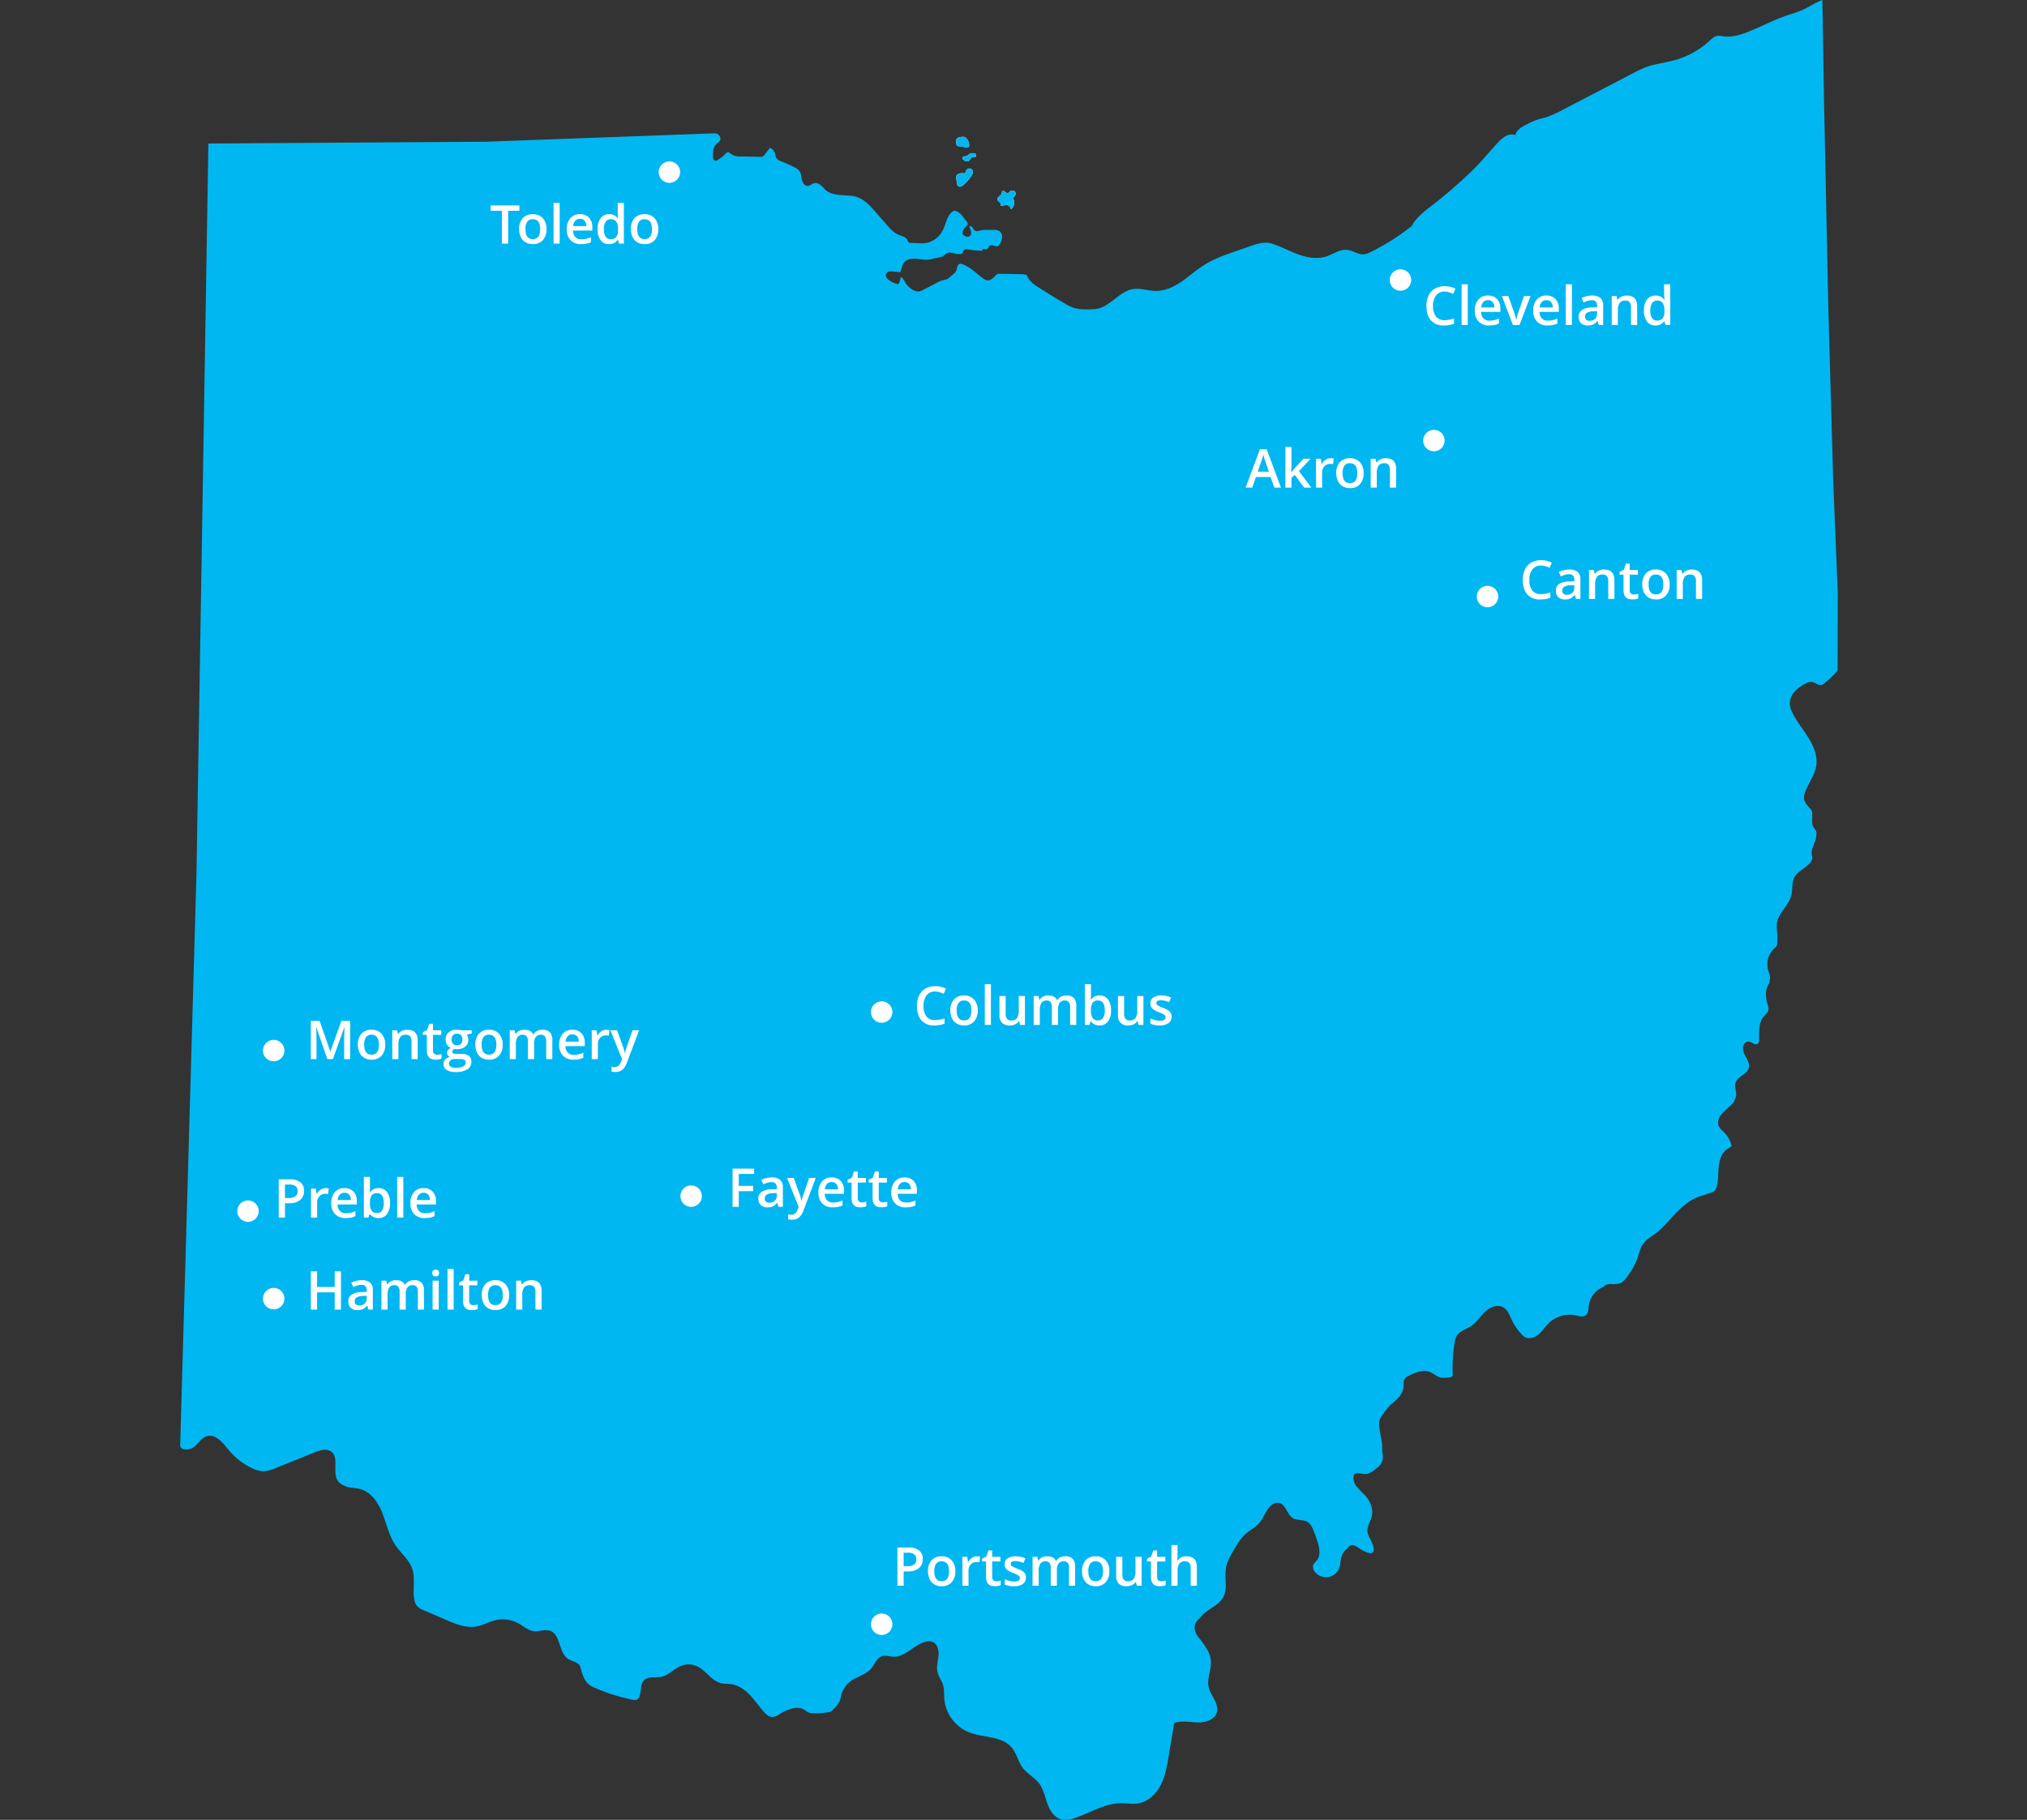 <?xml version="1.0" encoding="UTF-8"?>
<svg xmlns="http://www.w3.org/2000/svg" width="946.843" height="850.193" viewBox="0 0 946.843 850.193">
  <rect x="0" y="0" width="946.843" height="850.193" fill="#333333" stroke="none"/>
  <g id="Group_953" data-name="Group 953" transform="translate(-29.157 -4227.187)">
    <path id="Path_5779" data-name="Path 5779" d="M556.1,825.734c2.059,2.784,4.169,5.771,4.484,9.221.379,4.165-1.942,8.342-1.038,12.426s4.944,7.645,3.86,11.695c-.951,3.557-5.328,4.925-9.009,4.827s-7.522-1.029-10.943.335q-1.293,7.717-2.584,15.436c-.78,4.662-1.589,9.41-3.775,13.6s-6.016,7.8-10.691,8.488c-2.555.373-5.151-.138-7.734-.131-7.408.025-14.049,4.241-21.03,6.721-2.354.837-4.944,1.479-7.319.712-3.2-1.034-5.092-4.309-6.2-7.48s-1.779-6.6-3.823-9.267c-2.089-2.728-5.379-4.334-7.48-7.052-2.251-2.915-2.927-6.84-5.3-9.653-4.66-5.516-13.331-4.484-20.041-7.153a18.643,18.643,0,0,1-11.443-15.739c-.132-2.021.068-4.093-.477-6.044-.638-2.3-2.264-4.245-2.737-6.579-.5-2.447.333-4.944.553-7.429s-.5-5.452-2.811-6.391a5.407,5.407,0,0,0-3.427-.03c-5.344,1.453-9.291,7.162-14.826,6.963-1.834-.066-3.716-.8-5.45-.2-2.315.807-3.209,3.527-4.745,5.437-2.165,2.69-5.688,3.781-8.706,5.459a12.223,12.223,0,0,0-5.757,8.49c-.381,2.324-2.156,4.135-3.84,5.783a3.691,3.691,0,0,1-.847.676,3.5,3.5,0,0,1-1.155.292,36.288,36.288,0,0,1-7.74.424c-1.839-.167-2.163-.866-3.61-1.7-3.385-1.943-8.331.218-11.3,2.108a7.069,7.069,0,0,1-2.987,1.358c-1.888.18-3.493-1.3-4.722-2.748-2.18-2.561-4.084-5.363-6.448-7.757s-5.31-4.4-8.645-4.84c-1.521-.2-3.082-.074-4.575-.424-4.436-1.04-6.94-5.853-11.043-7.834a9.628,9.628,0,0,0-7.689-.252c-3.256,1.318-5.707,4.4-9.149,5.094-2.726.551-6.008-.373-8.009,1.557-2.07,2-1.154,5.567-2.476,8.122a2.245,2.245,0,0,1-.856.975,2.84,2.84,0,0,1-1.883.079,82.258,82.258,0,0,1-18.05-5.681A9.939,9.939,0,0,1,269.6,845.8c-1.989-1.964-2.8-5.078-3.521-7.778-.616-2.3-3.733-2.529-5.739-3.807-4.544-2.9-3.358-11.441-8.469-13.148-2.411-.805-5.042.492-7.567.188-2.576-.309-4.628-2.2-6.885-3.487a15.606,15.606,0,0,0-11.441-1.534c-2.856.731-5.474,2.269-8.371,2.811-4.866.907-9.751-1.1-14.3-3.055l-10.3-4.442a8.351,8.351,0,0,1-3.277-2.074,6.564,6.564,0,0,1-1.245-3.072c-.852-4.785.61-9.9-1.021-14.478-1.487-4.171-5.239-7.06-7.734-10.719-3.033-4.446-4.124-9.888-6.071-14.9s-5.3-10.075-10.5-11.452c-1.915-.508-3.944-.47-5.851-1s-4.059-1.712-4.927-3.493c-2.015-4.141.979-10.4-2.786-13.051-2.171-1.529-5.147-.583-7.609.407q-9.172,3.688-18.34,7.378a15.351,15.351,0,0,1-5.728,1.481,12.4,12.4,0,0,1-5.05-1.37,31.735,31.735,0,0,1-11.07-8.566c-2.741-3.326-6.12-7.732-10.24-6.467-2.447.75-3.821,3.285-5.8,4.9s-6.3,2.046-6.635-.492L86.737,467.5,92.3,126.268l129.578-.841,106.983-3.934a2.481,2.481,0,0,1,1.79.792,2.283,2.283,0,0,1,.832,2c-.2,1.14-1.428,1.735-2.2,2.6-1.2,1.322-1.282,3.281-1.3,5.065a3.719,3.719,0,0,0,.189,1.51,1.279,1.279,0,0,0,1.165.843,1.8,1.8,0,0,0,.8-.316,19.272,19.272,0,0,0,3.724-2.942,2.093,2.093,0,0,1,.85-.619c.771-.22,1.445.5,2.1.964a7.35,7.35,0,0,0,4.184.919q4.475.082,8.946.161a2.095,2.095,0,0,0,2.22-1.011l2.186-2.819a.615.615,0,0,1,.371-.282.584.584,0,0,1,.364.121,4.72,4.72,0,0,1,2.061,2.879,6.277,6.277,0,0,0,.47,1.731,3.887,3.887,0,0,0,2.108,1.409,67.009,67.009,0,0,1,6.594,2.995,6.088,6.088,0,0,1,1.813,1.262,5.907,5.907,0,0,1,1.144,2.942,8.465,8.465,0,0,0,.9,3.046,2.524,2.524,0,0,0,2.682,1.282,13.425,13.425,0,0,0,1.813-1.066,3.356,3.356,0,0,1,3.059.307,9.9,9.9,0,0,1,2.337,2.163c1.781,2.046,4.7,2.688,7.4,2.906s5.49.11,8.047,1.015c3.434,1.214,5.984,4.071,8.374,6.817q2.586,2.966,5.169,5.934c1.642,1.885,3.366,3.83,5.671,4.8,1.557.655,3.542,1.025,4.169,2.593a2.279,2.279,0,0,0,.458.921,1.513,1.513,0,0,0,.964.265l3.593.152a17.925,17.925,0,0,0,3.968-.129,11.212,11.212,0,0,0,7.81-6.637c1.248-2.788,1.75-6.168,4.2-8a1.919,1.919,0,0,1,1.953-.161,8.367,8.367,0,0,1,3.156,2.841q.719.912,1.436,1.828a1.852,1.852,0,0,1,.563,1.4,1.98,1.98,0,0,1-.7.966,4.829,4.829,0,0,0-1.671,2.788,1.635,1.635,0,0,0,.081.811,1.916,1.916,0,0,0,.909.866,2.28,2.28,0,0,0,2.186.218,2.136,2.136,0,0,0,.716-2.32c-.184-.845-.618-1.627-.744-2.483a1.643,1.643,0,0,1,1.574.849,3.788,3.788,0,0,0,1.262,1.392c.784.366,1.682-.046,2.523-.243a10.039,10.039,0,0,1,2.212-.18l3.544-.023a5.169,5.169,0,0,1,2.811.517,3.336,3.336,0,0,1,1.366,3.084,7.364,7.364,0,0,1-1.258,3.275,2.042,2.042,0,0,1-.5.6c-1.129.809-2.877-.94-3.991-.11-.538.4-.635,1.254-1.233,1.555-.672.339-1.557-.241-2.218.125a.379.379,0,0,1-.085.574,1.08,1.08,0,0,1-.654.116,52.9,52.9,0,0,1-6.211-.6,2.032,2.032,0,0,0-1.477.136c-.629.436-.614,1.476-1.275,1.862a1.658,1.658,0,0,1-.792.171,8.19,8.19,0,0,1-1.667-.116c-.9-.155-1.767-.458-2.675-.538a3.038,3.038,0,0,0-2.517.777c-1.419,1.542-3.828,1.559-5.859,2.072a12.9,12.9,0,0,1-3.374.466,23.785,23.785,0,0,1-2.739-.3,13.423,13.423,0,0,0-4.5,0,4.929,4.929,0,0,0-1.955.8c-1.229.9-1.718,2.481-2.135,3.949a4.107,4.107,0,0,0-.339,1.354l-3.624-.322c-1.072-.1-2.37-.087-2.949.82a1.915,1.915,0,0,0-.009,1.854,4.113,4.113,0,0,0,1.3,1.413,10.249,10.249,0,0,0,3.607,1.707,1.047,1.047,0,0,0,.464.04c.333-.07.521-.421.648-.739a11.7,11.7,0,0,0,.714-2.678,7.422,7.422,0,0,1,2.1,2.784,9.546,9.546,0,0,0,3.86,3.548,4.49,4.49,0,0,0,2.462.568,5.837,5.837,0,0,0,1.972-.733q3.111-1.608,6.222-3.218a14.745,14.745,0,0,1,3.188-1.341,8.735,8.735,0,0,0,1.936-.542,5.462,5.462,0,0,0,1.059-.782q.853-.742,1.7-1.485a5.094,5.094,0,0,0,1.381-1.587c.311-.661.328-1.424.585-2.106s.94-1.326,1.642-1.129c4.054,1.137,6.885,4.347,10.306,6.8a4.391,4.391,0,0,0,1.947.919c1.5.184,2.766-1.023,3.8-2.12a2.968,2.968,0,0,1,1.116-.851,2.927,2.927,0,0,1,1.028-.1l10.433.21c.93.019,2.067.171,2.415,1.034,1.125,2.781,3.929,4.313,6.452,5.936q5.441,3.5,11.034,6.755a24.048,24.048,0,0,0,3.245,1.663c3.355,1.324,7.09,1.152,10.691.913,7.079-.468,11.744-9.056,18.825-9.469,3.25-.189,6.444.966,9.7.993,4.359.034,8.494-1.955,12.091-4.415s6.838-5.425,10.53-7.742c4.62-2.9,9.823-4.713,14.976-6.5q3.239-1.122,6.476-2.247c3.251-1.127,6.776-2.264,10.062-1.243,5.942,1.845,11.276,5.438,17.419,6.418a17.448,17.448,0,0,0,7.687-.259c3.41-1.015,6.524-3.54,10.064-3.194,2.862.282,5.459,2.447,8.3,2.027a9.069,9.069,0,0,0,2.635-.96A107.428,107.428,0,0,0,654.163,165c.618-.487.669-1.023,1.11-1.674,2.262-3.336,5.576-5.783,8.761-8.253a225.079,225.079,0,0,0,18.378-15.908c4.1-3.955,7.96-8.727,11.846-12.886a17.177,17.177,0,0,1,3.754-3.309,5.823,5.823,0,0,1,4.817-.674c.527-2.356,2.9-3.743,5.048-4.845a36.339,36.339,0,0,1,4.709-2.146c1.529-.528,3.12-.85,4.662-1.335a46.068,46.068,0,0,0,7.376-3.305l31.4-16.33c3.514-1.828,6.955-3.752,10.8-4.69s7.785-1.513,11.572-2.673a39.244,39.244,0,0,0,15.048-8.63c1.174-1.082,2.423-2.3,4.012-2.432a8.677,8.677,0,0,1,2.089.22c5.177.839,10.325-1.288,15.141-3.368,5.2-2.247,10.433-4.866,15.819-6.628a64.9,64.9,0,0,0,6.779-2.415c3.036-1.385,5.789-3.379,8.933-4.5l.8,48.319L849,203.067l2.309,81.44,2.116,51.932-.108,36.034a39.191,39.191,0,0,1-6.355,6.094,3.481,3.481,0,0,1-.9.565c-1.572.591-3.068-1.093-4.732-1.322a5.232,5.232,0,0,0-3.048.813,16.643,16.643,0,0,0-5.128,3.847,8.361,8.361,0,0,0-2.112,5.925,10.585,10.585,0,0,0,1.1,3.6c1.885,4.01,4.743,7.471,7.143,11.2s4.4,7.959,4.215,12.388c-.195,4.734-3.434,8.95-5.2,13.347a7.638,7.638,0,0,0-.718,2.709c-.026,2.112,1.627,3.8,3.006,5.4a4.033,4.033,0,0,1,.7,1.015,3.9,3.9,0,0,1,.224,1.641c-.049,2.157-.439,4.525.78,6.3a8.714,8.714,0,0,1,.945,1.36,3.72,3.72,0,0,1,.195,1.722,12.614,12.614,0,0,1-.4,2.506c-.352,1.281-.951,2.481-1.368,3.743a6.377,6.377,0,0,0-.237,3.912c.671,2.084-1.657,3.938-3.391,5.272s-3.732,2.489-4.8,4.4c-1.445,2.58-.809,5.808-1.542,8.674-1.207,4.726-6,8.043-6.691,12.871a26.444,26.444,0,0,0,.172,5.228c.076,1.313.027,2.629-.021,3.942a3.57,3.57,0,0,1-.237,1.388,4.389,4.389,0,0,1-1.171,1.307,10.183,10.183,0,0,0-2.788,10.45,10.061,10.061,0,0,1,.831,3.107c-.008.862-.347,1.7-.284,2.559-2.262,2.907-1.8,6.984-.748,10.513a4.606,4.606,0,0,1,.3,2.01c-.184,1.178-1.245,1.974-2.032,2.868-2.557,2.9-2.394,7.207-2.332,11.073a2.361,2.361,0,0,1-.519,1.858,1.979,1.979,0,0,1-2.154,0,6.8,6.8,0,0,0-2.074-.936c-1.6-.206-2.887,1.563-2.856,3.18a10.19,10.19,0,0,0,1.7,4.493c.773,1.422,1.463,3.054,1.049,4.618-.82,3.091-5.309,3.987-6.215,7.054-.553,1.871.462,3.854.32,5.8a8.058,8.058,0,0,1-2.883,5.008,31.645,31.645,0,0,0-4.232,4.116c-1.161,1.6-1.76,3.806-.835,5.546a10.35,10.35,0,0,0,2.125,2.356,13.753,13.753,0,0,1,3.754,6.645,18.413,18.413,0,0,1-2.366,1.55c-2.474,1.892-3.423,5.175-3.72,8.274s-.106,6.276-.953,9.271a3.8,3.8,0,0,1-1.133,2.013,4.423,4.423,0,0,1-1.4.642l-5.224,1.688c-5.291,1.71-9.333,5.792-13.144,9.842a65.8,65.8,0,0,1-6.607,6.768c-2.392,1.9-5.277,3.334-6.974,5.878-1.4,2.095-1.8,4.677-2.68,7.041a36.519,36.519,0,0,1-4.23,7.5c-.983,1.462-2.068,3.008-3.717,3.633a11.962,11.962,0,0,1-4.143.347,4.74,4.74,0,0,0-3.788,1.407,11.1,11.1,0,0,0-6.747,9.138c-.155,1.409-.123,3.033-1.19,3.965-1.281,1.12-3.233.508-4.893.14a13.948,13.948,0,0,0-12.545,3.593c-1.656,1.625-2.887,3.658-4.635,5.183s-4.334,2.474-6.395,1.407a6.877,6.877,0,0,1-1.837-1.532,26.59,26.59,0,0,1-4.531-6.76c-.972-2.084-1.807-4.459-3.79-5.624-2.739-1.608-6.31-.078-8.615,2.106s-4.027,5.018-6.69,6.745c-2.18,1.415-4.993,2.106-6.4,4.288a9.238,9.238,0,0,0-1.14,3.66,76.081,76.081,0,0,0-.841,14.481,1.358,1.358,0,0,1-.212.968,1.282,1.282,0,0,1-.7.32,14.861,14.861,0,0,1-4.165.29c-2.4-.174-4.239-2.552-6.607-3-3.078-.589-6.187.712-8.958,2.176a4.193,4.193,0,0,0-1.953,1.648,5.587,5.587,0,0,0-.288,2.385,9.3,9.3,0,0,1-1.962,5.518,42.839,42.839,0,0,1-4.2,3.963,32.552,32.552,0,0,0-3.66,4.54,9.069,9.069,0,0,0-1.47,2.65,8.549,8.549,0,0,0-.068,3.434q.381,3.063,1.031,6.084c.438,2.029.159,3.688.384,5.751a6.34,6.34,0,0,1-2.741,7.107c-1.477,1.279-3.116,2.614-5.067,2.72-1.754.1-3.622-.82-5.2-.046-.962,1.691-.428,3.887.663,5.5a37.216,37.216,0,0,0,3.989,4.252c2.506,2.679,4.213,6.435,3.389,10.009-.6,2.62-2.508,5.073-1.985,7.709a10.915,10.915,0,0,0,1.2,2.8,22.713,22.713,0,0,1,1.474,3.608c.33,1.057.438,2.485-.542,3a2.362,2.362,0,0,1-1.75-.019,14.349,14.349,0,0,1-3.9-1.836,9.411,9.411,0,0,0-2.942-1.642,2.259,2.259,0,0,0-2.754,1.32,7.51,7.51,0,0,0-3.234,5.15c-.254,1.176-.254,2.4-.574,3.559a6.634,6.634,0,0,1-11.257,2.743c-1.027-1.106-1.642-2.843-.835-4.12a9.247,9.247,0,0,1,1.186-1.271c1.836-1.966,1.648-5.058.979-7.662a53.856,53.856,0,0,0-2.072-6.1c-.693-1.788-1.511-3.705-3.182-4.643-2-1.121-4.65-.493-6.624-1.663-2.843-1.686-3.275-6.476-6.514-7.143a4.742,4.742,0,0,0-4.093,1.557c-2.241,2.213-3.1,5.5-5.171,7.872-1.716,1.963-4.137,3.154-6.109,4.859-2.487,2.148-4.188,5.042-5.845,7.882-1.546,2.65-3.12,5.378-3.612,8.4-.733,4.5.943,9.475-1.229,13.483-2.18,4.027-7.376,5.4-10.263,8.956-.894,1.1-2.227,2.044-2.726,3.374a5.559,5.559,0,0,0-.394,2.356,8.418,8.418,0,0,0,1.6,3.743c.4.631,1.08,1.318,1.525,1.919" transform="translate(34.193 4167.972)" fill="#00b7f1"></path>
    <g id="Group_952" data-name="Group 952">
      <rect id="Rectangle_1276" data-name="Rectangle 1276" width="946.843" height="652.27" transform="translate(29.157 4227.187)" fill="none"></rect>
      <path id="Path_5703" data-name="Path 5703" d="M282.832,106.59a.442.442,0,0,1,.3-.174c.873-.148,1.5,1.152,2.372,1,.489-.087.771-.595,1.163-.9a1.6,1.6,0,0,1,2.021.1,1.528,1.528,0,0,1,.116,2,6.692,6.692,0,0,0-.47.513c-.415.619-.049,1.432.1,2.163a3.611,3.611,0,0,1-1.464,3.616,3.075,3.075,0,0,0-1.4-1.8c-1.1-.458-2.381.453-3.514.1a1.621,1.621,0,0,0-.2-1.436,3.842,3.842,0,0,0-.6-.392,1.432,1.432,0,0,1-.352-1.925,6.805,6.805,0,0,1,1.1-.953,2.368,2.368,0,0,0,.75-1.57A.7.7,0,0,1,282.832,106.59Z" transform="translate(214.43 4209.988)" fill="#fff"></path>
      <path id="Path_5705" data-name="Path 5705" d="M270.938,107.346a2.9,2.9,0,0,0,.293,1.457,1.278,1.278,0,0,0,1.222.436,2.92,2.92,0,0,0,1.225-.57,17.352,17.352,0,0,0,3.9-4.436,3.328,3.328,0,0,0,.781-1.849,1.642,1.642,0,0,0-3.169-.578c-.146.371-.18.83-.5,1.068a1.39,1.39,0,0,1-.943.14,4.693,4.693,0,0,0-1.866.155,2.08,2.08,0,0,0-1.339,1.229C270.22,105.352,270.826,106.348,270.938,107.346Z" transform="translate(205.277 4205.13)" fill="#fff"></path>
      <path id="Path_5707" data-name="Path 5707" d="M278.3,98.535a.517.517,0,0,1-.394.241,7.159,7.159,0,0,0-1.36.112c-.794.311-.947,1.468-1.713,1.843a2.216,2.216,0,0,1-2.021-.432c-.409-.244-.879-.612-.788-1.08a.968.968,0,0,1,.637-.631A2.51,2.51,0,0,1,273.7,98.4a1.138,1.138,0,0,0,.377-.017,1.125,1.125,0,0,0,.464-.388,3.093,3.093,0,0,1,3.082-.9,1.054,1.054,0,0,1,.5.271,1.277,1.277,0,0,1,.214.911A.65.65,0,0,1,278.3,98.535Z" transform="translate(206.677 4201.75)" fill="#fff"></path>
      <path id="Path_5709" data-name="Path 5709" d="M271.717,97.338l3.449.547a1.4,1.4,0,0,0,.911-.061,1.057,1.057,0,0,0,.453-.75,4,4,0,0,0-.843-2.764,3.436,3.436,0,0,0-.731-.892,2.5,2.5,0,0,0-1.735-.458,7.267,7.267,0,0,0-1.78.436,1.373,1.373,0,0,0-.722.426,1.332,1.332,0,0,0-.182.712,14.9,14.9,0,0,0,0,1.618,1.36,1.36,0,0,0,.2.759A1.434,1.434,0,0,0,271.717,97.338Z" transform="translate(205.337 4198.14)" fill="#fff"></path>
      <path id="Path_5719" data-name="Path 5719" d="M384.248,124.833a5,5,0,1,1-5-5,5,5,0,0,1,5,5" transform="translate(304.096 4233.178)" fill="#fff"></path>
      <path id="Path_5743" data-name="Path 5743" d="M207.134,104.027a5,5,0,1,1-5-5,5,5,0,0,1,5,5" transform="translate(139.718 4203.572)" fill="#fff"></path>
      <path id="Path_5744" data-name="Path 5744" d="M394.6,167.6a5,5,0,1,1-5-5,5,5,0,0,1,5,5" transform="translate(309.349 4265.418)" fill="#fff"></path>
      <path id="Path_5775" data-name="Path 5775" d="M282.832,106.59a.442.442,0,0,1,.3-.174c.873-.148,1.5,1.152,2.372,1,.489-.087.771-.595,1.163-.9a1.6,1.6,0,0,1,2.021.1,1.528,1.528,0,0,1,.116,2,6.692,6.692,0,0,0-.47.513c-.415.619-.049,1.432.1,2.163a3.611,3.611,0,0,1-1.464,3.616,3.075,3.075,0,0,0-1.4-1.8c-1.1-.458-2.381.453-3.514.1a1.621,1.621,0,0,0-.2-1.436,3.842,3.842,0,0,0-.6-.392,1.432,1.432,0,0,1-.352-1.925,6.805,6.805,0,0,1,1.1-.953,2.368,2.368,0,0,0,.75-1.57.7.7,0,0,1,.072-.343" transform="translate(214.43 4209.988)" fill="#00b7f1"></path>
      <path id="Path_5776" data-name="Path 5776" d="M270.938,107.346a2.9,2.9,0,0,0,.293,1.457,1.278,1.278,0,0,0,1.222.436,2.92,2.92,0,0,0,1.225-.57,17.352,17.352,0,0,0,3.9-4.436,3.328,3.328,0,0,0,.781-1.849,1.642,1.642,0,0,0-3.169-.578c-.146.371-.18.83-.5,1.068a1.39,1.39,0,0,1-.943.14,4.693,4.693,0,0,0-1.866.155,2.08,2.08,0,0,0-1.339,1.229c-.324.953.282,1.949.394,2.947" transform="translate(205.277 4205.129)" fill="#00b7f1"></path>
      <path id="Path_5777" data-name="Path 5777" d="M278.3,98.535a.517.517,0,0,1-.394.241,7.159,7.159,0,0,0-1.36.112c-.794.311-.947,1.468-1.713,1.843a2.216,2.216,0,0,1-2.021-.432c-.409-.244-.879-.612-.788-1.08a.968.968,0,0,1,.637-.631A2.51,2.51,0,0,1,273.7,98.4a1.138,1.138,0,0,0,.377-.017,1.125,1.125,0,0,0,.464-.388,3.093,3.093,0,0,1,3.082-.9,1.054,1.054,0,0,1,.5.271,1.277,1.277,0,0,1,.214.911.65.65,0,0,1-.043.258" transform="translate(206.68 4201.75)" fill="#00b7f1"></path>
      <path id="Path_5778" data-name="Path 5778" d="M271.717,97.338l3.449.547a1.4,1.4,0,0,0,.911-.061,1.057,1.057,0,0,0,.453-.75,4,4,0,0,0-.843-2.764,3.436,3.436,0,0,0-.731-.892,2.5,2.5,0,0,0-1.735-.458,7.267,7.267,0,0,0-1.78.436,1.373,1.373,0,0,0-.722.426,1.332,1.332,0,0,0-.182.712,14.9,14.9,0,0,0,0,1.618,1.36,1.36,0,0,0,.2.759,1.434,1.434,0,0,0,.974.426" transform="translate(205.34 4198.14)" fill="#00b7f1"></path>
      <path id="Path_7566" data-name="Path 7566" d="M468.583,259.769a5,5,0,1,1-5-5,5,5,0,0,1,5,5" transform="translate(260.417 4246.112)" fill="#fff"></path>
      <path id="Path_7566_-_Outline" data-name="Path 7566 - Outline" d="M463.584,265.268a5.5,5.5,0,1,1,5.5-5.5A5.506,5.506,0,0,1,463.584,265.268Zm0-10a4.5,4.5,0,1,0,4.5,4.5A4.506,4.506,0,0,0,463.584,255.268Z" transform="translate(260.417 4246.112)" fill="rgba(0,0,0,0)"></path>
      <path id="Path_7576" data-name="Path 7576" d="M9.949-15.6a4.809,4.809,0,0,0-3.955,1.782A7.618,7.618,0,0,0,4.553-8.9,7.669,7.669,0,0,0,5.939-3.931a4.894,4.894,0,0,0,4.01,1.685,10.537,10.537,0,0,0,2.2-.226q1.062-.226,2.209-.58v2.5A13.4,13.4,0,0,1,9.595.244,7.609,7.609,0,0,1,3.577-2.13q-2.1-2.374-2.1-6.793A10.977,10.977,0,0,1,2.5-13.794a7.275,7.275,0,0,1,2.948-3.2A8.916,8.916,0,0,1,9.973-18.1a11.239,11.239,0,0,1,5.054,1.147l-1.05,2.429a15.674,15.674,0,0,0-1.91-.751A6.883,6.883,0,0,0,9.949-15.6ZM26.343,0l-.574-1.88h-.1A5.531,5.531,0,0,1,23.706-.2a6.215,6.215,0,0,1-2.539.446A4.3,4.3,0,0,1,18.06-.83a4.02,4.02,0,0,1-1.117-3.04,3.569,3.569,0,0,1,1.55-3.149,8.939,8.939,0,0,1,4.724-1.16l2.332-.073v-.72a2.73,2.73,0,0,0-.6-1.935,2.464,2.464,0,0,0-1.874-.641,6.479,6.479,0,0,0-1.99.305,15.015,15.015,0,0,0-1.831.72l-.928-2.051a9.984,9.984,0,0,1,2.4-.873,11.067,11.067,0,0,1,2.466-.3,5.84,5.84,0,0,1,3.888,1.123,4.4,4.4,0,0,1,1.312,3.528V0ZM22.07-1.953a3.553,3.553,0,0,0,2.509-.873,3.164,3.164,0,0,0,.946-2.448V-6.445l-1.733.073a5.931,5.931,0,0,0-2.948.677,2.058,2.058,0,0,0-.922,1.849,1.8,1.8,0,0,0,.537,1.4A2.308,2.308,0,0,0,22.07-1.953ZM44.275,0H41.394V-8.3a3.633,3.633,0,0,0-.629-2.332,2.43,2.43,0,0,0-2-.769,3.174,3.174,0,0,0-2.661,1.074,5.931,5.931,0,0,0-.842,3.6V0H32.4V-13.5h2.246l.4,1.77h.146a3.994,3.994,0,0,1,1.733-1.489,5.809,5.809,0,0,1,2.49-.525q4.858,0,4.858,4.944ZM53.3-2.075a6.976,6.976,0,0,0,2.1-.33V-.244A5.791,5.791,0,0,1,54.169.1a8.452,8.452,0,0,1-1.556.14q-4.077,0-4.077-4.3v-7.275H46.692V-12.6l1.978-1.05.977-2.856h1.77v3h3.845v2.173H51.416V-4.1a2.027,2.027,0,0,0,.519,1.532A1.891,1.891,0,0,0,53.3-2.075Zm16.772-4.7a7.369,7.369,0,0,1-1.7,5.164A6.08,6.08,0,0,1,63.647.244,6.473,6.473,0,0,1,60.3-.61a5.641,5.641,0,0,1-2.234-2.454,8.357,8.357,0,0,1-.781-3.711A7.319,7.319,0,0,1,58.972-11.9a6.108,6.108,0,0,1,4.749-1.843,5.948,5.948,0,0,1,4.639,1.886A7.285,7.285,0,0,1,70.068-6.775Zm-9.827,0Q60.242-2.1,63.7-2.1q3.418,0,3.418-4.675,0-4.626-3.442-4.626a2.935,2.935,0,0,0-2.618,1.2A6.088,6.088,0,0,0,60.242-6.775ZM85.242,0H82.361V-8.3a3.633,3.633,0,0,0-.629-2.332,2.43,2.43,0,0,0-2-.769,3.174,3.174,0,0,0-2.661,1.074,5.931,5.931,0,0,0-.842,3.6V0H73.364V-13.5H75.61l.4,1.77h.146a3.994,3.994,0,0,1,1.733-1.489,5.809,5.809,0,0,1,2.49-.525q4.858,0,4.858,4.944Z" transform="translate(739 4507)" fill="#fff"></path>
      <path id="Path_7575" data-name="Path 7575" d="M13.428,0,11.646-4.956H4.822L3.076,0H0L6.677-17.92H9.851L16.528,0ZM10.876-7.471,9.2-12.329q-.183-.488-.507-1.538t-.446-1.538a27.358,27.358,0,0,1-.964,3.284L5.676-7.471Zm10.474.342,1.624-2.026L27.051-13.5h3.308L24.927-7.7,30.7,0H27.332L23-5.92,21.423-4.626V0H18.579V-18.994h2.844v9.265l-.146,2.6Zm18.372-6.616a6.906,6.906,0,0,1,1.428.122l-.281,2.673A5.422,5.422,0,0,0,39.6-11.1,3.674,3.674,0,0,0,36.81-9.973a4.059,4.059,0,0,0-1.068,2.917V0H32.874V-13.5H35.12l.378,2.38h.146A5.349,5.349,0,0,1,37.4-13.037,4.164,4.164,0,0,1,39.722-13.745Zm15.405,6.97a7.369,7.369,0,0,1-1.7,5.164A6.08,6.08,0,0,1,48.706.244,6.473,6.473,0,0,1,45.361-.61a5.641,5.641,0,0,1-2.234-2.454,8.357,8.357,0,0,1-.781-3.711A7.319,7.319,0,0,1,44.031-11.9a6.108,6.108,0,0,1,4.749-1.843,5.948,5.948,0,0,1,4.639,1.886A7.285,7.285,0,0,1,55.127-6.775Zm-9.827,0Q45.3-2.1,48.755-2.1q3.418,0,3.418-4.675,0-4.626-3.442-4.626a2.935,2.935,0,0,0-2.618,1.2A6.088,6.088,0,0,0,45.3-6.775ZM70.3,0H67.419V-8.3a3.633,3.633,0,0,0-.629-2.332,2.43,2.43,0,0,0-2-.769,3.174,3.174,0,0,0-2.661,1.074,5.931,5.931,0,0,0-.842,3.6V0H58.423V-13.5h2.246l.4,1.77h.146a3.994,3.994,0,0,1,1.733-1.489,5.809,5.809,0,0,1,2.49-.525q4.858,0,4.858,4.944Z" transform="translate(611 4455)" fill="#fff"></path>
      <path id="Path_7577" data-name="Path 7577" d="M8.521,0H5.6V-15.344H.354v-2.5H13.77v2.5H8.521ZM26.428-6.775a7.369,7.369,0,0,1-1.7,5.164A6.08,6.08,0,0,1,20.007.244,6.473,6.473,0,0,1,16.663-.61a5.641,5.641,0,0,1-2.234-2.454,8.357,8.357,0,0,1-.781-3.711A7.319,7.319,0,0,1,15.332-11.9a6.108,6.108,0,0,1,4.749-1.843,5.948,5.948,0,0,1,4.639,1.886A7.285,7.285,0,0,1,26.428-6.775Zm-9.827,0Q16.6-2.1,20.056-2.1q3.418,0,3.418-4.675,0-4.626-3.442-4.626a2.935,2.935,0,0,0-2.618,1.2A6.088,6.088,0,0,0,16.6-6.775ZM32.593,0H29.724V-18.994h2.869Zm10,.244a6.531,6.531,0,0,1-4.926-1.837,6.974,6.974,0,0,1-1.776-5.06,7.652,7.652,0,0,1,1.648-5.2,5.692,5.692,0,0,1,4.529-1.892,5.563,5.563,0,0,1,4.224,1.624,6.2,6.2,0,0,1,1.55,4.468V-6.1h-9A4.434,4.434,0,0,0,39.9-3.082a3.7,3.7,0,0,0,2.82,1.056,10.41,10.41,0,0,0,2.228-.226A11.677,11.677,0,0,0,47.168-3V-.671a8.808,8.808,0,0,1-2.124.708A13.024,13.024,0,0,1,42.59.244Zm-.525-11.816a2.882,2.882,0,0,0-2.191.867,4.13,4.13,0,0,0-.983,2.527H45.02a3.737,3.737,0,0,0-.806-2.533A2.756,2.756,0,0,0,42.065-11.572ZM55.652.244a4.7,4.7,0,0,1-3.943-1.831,8.23,8.23,0,0,1-1.416-5.139,8.257,8.257,0,0,1,1.434-5.17A4.747,4.747,0,0,1,55.7-13.745a4.654,4.654,0,0,1,4.053,1.965H59.9a17.2,17.2,0,0,1-.208-2.295v-4.919h2.881V0H60.327l-.5-1.77h-.134A4.586,4.586,0,0,1,55.652.244Zm.769-2.319A3.122,3.122,0,0,0,59-3.07a5.238,5.238,0,0,0,.83-3.229v-.4A6.051,6.051,0,0,0,59-10.327,3.079,3.079,0,0,0,56.4-11.4a2.638,2.638,0,0,0-2.332,1.227,6.287,6.287,0,0,0-.818,3.5,6.13,6.13,0,0,0,.793,3.424A2.679,2.679,0,0,0,56.421-2.075Zm22.229-4.7a7.369,7.369,0,0,1-1.7,5.164A6.08,6.08,0,0,1,72.229.244,6.473,6.473,0,0,1,68.884-.61,5.641,5.641,0,0,1,66.65-3.064a8.357,8.357,0,0,1-.781-3.711A7.319,7.319,0,0,1,67.554-11.9,6.108,6.108,0,0,1,72.3-13.745a5.948,5.948,0,0,1,4.639,1.886A7.285,7.285,0,0,1,78.65-6.775Zm-9.827,0q0,4.675,3.455,4.675Q75.7-2.1,75.7-6.775q0-4.626-3.442-4.626a2.935,2.935,0,0,0-2.618,1.2A6.088,6.088,0,0,0,68.823-6.775Z" transform="translate(258 4341)" fill="#fff"></path>
      <path id="Path_7574" data-name="Path 7574" d="M9.949-15.6a4.809,4.809,0,0,0-3.955,1.782A7.618,7.618,0,0,0,4.553-8.9,7.669,7.669,0,0,0,5.939-3.931a4.894,4.894,0,0,0,4.01,1.685,10.537,10.537,0,0,0,2.2-.226q1.062-.226,2.209-.58v2.5A13.4,13.4,0,0,1,9.595.244,7.609,7.609,0,0,1,3.577-2.13q-2.1-2.374-2.1-6.793A10.977,10.977,0,0,1,2.5-13.794a7.275,7.275,0,0,1,2.948-3.2A8.916,8.916,0,0,1,9.973-18.1a11.239,11.239,0,0,1,5.054,1.147l-1.05,2.429a15.674,15.674,0,0,0-1.91-.751A6.883,6.883,0,0,0,9.949-15.6ZM20.764,0H17.9V-18.994h2.869Zm10,.244a6.531,6.531,0,0,1-4.926-1.837,6.974,6.974,0,0,1-1.776-5.06,7.652,7.652,0,0,1,1.648-5.2,5.692,5.692,0,0,1,4.529-1.892,5.563,5.563,0,0,1,4.224,1.624,6.2,6.2,0,0,1,1.55,4.468V-6.1h-9a4.434,4.434,0,0,0,1.062,3.021A3.7,3.7,0,0,0,30.9-2.026a10.41,10.41,0,0,0,2.228-.226A11.677,11.677,0,0,0,35.339-3V-.671a8.808,8.808,0,0,1-2.124.708A13.024,13.024,0,0,1,30.762.244Zm-.525-11.816a2.882,2.882,0,0,0-2.191.867,4.13,4.13,0,0,0-.983,2.527h6.128a3.737,3.737,0,0,0-.806-2.533A2.756,2.756,0,0,0,30.237-11.572ZM41.846,0,36.719-13.5h3.027l2.747,7.849a15.553,15.553,0,0,1,.854,3.2h.1a21.475,21.475,0,0,1,.854-3.2L47.046-13.5H50.1L44.946,0Zm16.2.244a6.531,6.531,0,0,1-4.926-1.837,6.974,6.974,0,0,1-1.776-5.06,7.652,7.652,0,0,1,1.648-5.2,5.692,5.692,0,0,1,4.529-1.892,5.563,5.563,0,0,1,4.224,1.624,6.2,6.2,0,0,1,1.55,4.468V-6.1h-9a4.434,4.434,0,0,0,1.062,3.021,3.7,3.7,0,0,0,2.82,1.056,10.41,10.41,0,0,0,2.228-.226A11.677,11.677,0,0,0,62.622-3V-.671A8.808,8.808,0,0,1,60.5.037,13.024,13.024,0,0,1,58.044.244ZM57.52-11.572a2.882,2.882,0,0,0-2.191.867,4.13,4.13,0,0,0-.983,2.527h6.128a3.737,3.737,0,0,0-.806-2.533A2.756,2.756,0,0,0,57.52-11.572ZM69.421,0H66.553V-18.994h2.869ZM81.97,0,81.4-1.88h-.1A5.531,5.531,0,0,1,79.333-.2a6.215,6.215,0,0,1-2.539.446A4.3,4.3,0,0,1,73.688-.83a4.02,4.02,0,0,1-1.117-3.04,3.569,3.569,0,0,1,1.55-3.149,8.939,8.939,0,0,1,4.724-1.16l2.332-.073v-.72a2.73,2.73,0,0,0-.6-1.935,2.464,2.464,0,0,0-1.874-.641,6.479,6.479,0,0,0-1.99.305,15.015,15.015,0,0,0-1.831.72l-.928-2.051a9.984,9.984,0,0,1,2.4-.873,11.067,11.067,0,0,1,2.466-.3,5.84,5.84,0,0,1,3.888,1.123,4.4,4.4,0,0,1,1.312,3.528V0ZM77.7-1.953a3.553,3.553,0,0,0,2.509-.873,3.164,3.164,0,0,0,.946-2.448V-6.445l-1.733.073a5.931,5.931,0,0,0-2.948.677,2.058,2.058,0,0,0-.922,1.849,1.8,1.8,0,0,0,.537,1.4A2.308,2.308,0,0,0,77.7-1.953ZM99.9,0H97.021V-8.3a3.633,3.633,0,0,0-.629-2.332,2.43,2.43,0,0,0-2-.769,3.174,3.174,0,0,0-2.661,1.074,5.931,5.931,0,0,0-.842,3.6V0H88.025V-13.5h2.246l.4,1.77h.146a3.994,3.994,0,0,1,1.733-1.489,5.809,5.809,0,0,1,2.49-.525q4.858,0,4.858,4.944Zm8.545.244A4.7,4.7,0,0,1,104.5-1.587a8.23,8.23,0,0,1-1.416-5.139,8.257,8.257,0,0,1,1.434-5.17,4.747,4.747,0,0,1,3.973-1.849,4.654,4.654,0,0,1,4.053,1.965h.146a17.2,17.2,0,0,1-.208-2.295v-4.919h2.881V0h-2.246l-.5-1.77h-.134A4.586,4.586,0,0,1,108.447.244Zm.769-2.319a3.122,3.122,0,0,0,2.576-.995,5.238,5.238,0,0,0,.83-3.229v-.4a6.051,6.051,0,0,0-.83-3.625,3.079,3.079,0,0,0-2.6-1.074,2.638,2.638,0,0,0-2.332,1.227,6.287,6.287,0,0,0-.818,3.5,6.13,6.13,0,0,0,.793,3.424A2.679,2.679,0,0,0,109.216-2.075Z" transform="translate(694 4379)" fill="#fff"></path>
      <path id="Path_7567" data-name="Path 7567" d="M468.583,259.769a5,5,0,1,1-5-5,5,5,0,0,1,5,5" transform="translate(-22.581 4440.232)" fill="#fff"></path>
      <path id="Path_7567_-_Outline" data-name="Path 7567 - Outline" d="M463.584,265.268a5.5,5.5,0,1,1,5.5-5.5A5.506,5.506,0,0,1,463.584,265.268Zm0-10a4.5,4.5,0,1,0,4.5,4.5A4.506,4.506,0,0,0,463.584,255.268Z" transform="translate(-22.581 4440.232)" fill="rgba(0,0,0,0)"></path>
      <path id="Path_7578" data-name="Path 7578" d="M9.949-15.6a4.809,4.809,0,0,0-3.955,1.782A7.618,7.618,0,0,0,4.553-8.9,7.669,7.669,0,0,0,5.939-3.931a4.894,4.894,0,0,0,4.01,1.685,10.537,10.537,0,0,0,2.2-.226q1.062-.226,2.209-.58v2.5A13.4,13.4,0,0,1,9.595.244,7.609,7.609,0,0,1,3.577-2.13q-2.1-2.374-2.1-6.793A10.977,10.977,0,0,1,2.5-13.794a7.275,7.275,0,0,1,2.948-3.2A8.916,8.916,0,0,1,9.973-18.1a11.239,11.239,0,0,1,5.054,1.147l-1.05,2.429a15.674,15.674,0,0,0-1.91-.751A6.883,6.883,0,0,0,9.949-15.6ZM29.871-6.775a7.369,7.369,0,0,1-1.7,5.164A6.08,6.08,0,0,1,23.45.244,6.473,6.473,0,0,1,20.1-.61a5.641,5.641,0,0,1-2.234-2.454,8.357,8.357,0,0,1-.781-3.711A7.319,7.319,0,0,1,18.774-11.9a6.108,6.108,0,0,1,4.749-1.843,5.948,5.948,0,0,1,4.639,1.886A7.285,7.285,0,0,1,29.871-6.775Zm-9.827,0Q20.044-2.1,23.5-2.1q3.418,0,3.418-4.675,0-4.626-3.442-4.626a2.935,2.935,0,0,0-2.618,1.2A6.088,6.088,0,0,0,20.044-6.775ZM36.035,0H33.167V-18.994h2.869ZM49.658,0l-.4-1.77h-.146a4.07,4.07,0,0,1-1.7,1.477,5.694,5.694,0,0,1-2.521.537A4.948,4.948,0,0,1,41.223-.977a5.06,5.06,0,0,1-1.208-3.7V-13.5h2.893v8.325a3.612,3.612,0,0,0,.635,2.325,2.423,2.423,0,0,0,1.99.775,3.168,3.168,0,0,0,2.655-1.08,5.953,5.953,0,0,0,.848-3.619V-13.5h2.881V0ZM67.383,0H64.5V-8.325a3.775,3.775,0,0,0-.586-2.313,2.162,2.162,0,0,0-1.831-.763,2.793,2.793,0,0,0-2.435,1.08,6.338,6.338,0,0,0-.775,3.595V0H56.006V-13.5h2.246l.4,1.77H58.8a3.74,3.74,0,0,1,1.63-1.489,5.255,5.255,0,0,1,2.35-.525q3.113,0,4.126,2.124h.2a4.116,4.116,0,0,1,1.685-1.562,5.346,5.346,0,0,1,2.49-.562A4.535,4.535,0,0,1,74.8-12.524,5.406,5.406,0,0,1,75.9-8.8V0H73.035V-8.325a3.746,3.746,0,0,0-.592-2.313,2.18,2.18,0,0,0-1.837-.763,2.847,2.847,0,0,0-2.448,1.044,5.38,5.38,0,0,0-.775,3.2ZM86.8-13.745a4.686,4.686,0,0,1,3.937,1.831,8.256,8.256,0,0,1,1.41,5.139,8.282,8.282,0,0,1-1.428,5.17A4.731,4.731,0,0,1,86.755.244,4.729,4.729,0,0,1,82.776-1.6h-.2L82.056,0H79.907V-18.994h2.869v4.517q0,.5-.049,1.489t-.073,1.257h.122A4.556,4.556,0,0,1,86.8-13.745ZM86.06-11.4a2.916,2.916,0,0,0-2.5,1.019,5.93,5.93,0,0,0-.787,3.412v.2A6.315,6.315,0,0,0,83.557-3.2a2.906,2.906,0,0,0,2.551,1.1,2.586,2.586,0,0,0,2.313-1.208A6.41,6.41,0,0,0,89.209-6.8Q89.209-11.4,86.06-11.4ZM105,0l-.4-1.77h-.146a4.07,4.07,0,0,1-1.7,1.477,5.694,5.694,0,0,1-2.521.537A4.948,4.948,0,0,1,96.57-.977a5.06,5.06,0,0,1-1.208-3.7V-13.5h2.893v8.325a3.612,3.612,0,0,0,.635,2.325,2.423,2.423,0,0,0,1.99.775,3.168,3.168,0,0,0,2.655-1.08,5.953,5.953,0,0,0,.848-3.619V-13.5h2.881V0Zm15.417-3.845a3.533,3.533,0,0,1-1.44,3.033A6.9,6.9,0,0,1,114.856.244a9.746,9.746,0,0,1-4.333-.818V-3.052a10.639,10.639,0,0,0,4.431,1.1q2.649,0,2.649-1.6a1.267,1.267,0,0,0-.293-.854,3.467,3.467,0,0,0-.964-.708,16.6,16.6,0,0,0-1.868-.83,8.64,8.64,0,0,1-3.156-1.807A3.343,3.343,0,0,1,110.5-10.1a3.078,3.078,0,0,1,1.4-2.692,6.633,6.633,0,0,1,3.8-.958,10.77,10.77,0,0,1,4.5.964l-.928,2.161a10.018,10.018,0,0,0-3.674-.9q-2.271,0-2.271,1.294a1.3,1.3,0,0,0,.592,1.074A13.02,13.02,0,0,0,116.5-7.947a11.8,11.8,0,0,1,2.429,1.184,3.539,3.539,0,0,1,1.123,1.239A3.586,3.586,0,0,1,120.422-3.845Z" transform="translate(456 4706)" fill="#fff"></path>
      <path id="Path_7568" data-name="Path 7568" d="M468.583,259.769a5,5,0,1,1-5-5,5,5,0,0,1,5,5" transform="translate(-306.583 4574.112)" fill="#fff"></path>
      <path id="Path_7568_-_Outline" data-name="Path 7568 - Outline" d="M463.584,265.268a5.5,5.5,0,1,1,5.5-5.5A5.506,5.506,0,0,1,463.584,265.268Zm0-10a4.5,4.5,0,1,0,4.5,4.5A4.506,4.506,0,0,0,463.584,255.268Z" transform="translate(-306.583 4574.112)" fill="rgba(0,0,0,0)"></path>
      <path id="Path_7579" data-name="Path 7579" d="M5.249,0H2.356V-17.847H12.427v2.466H5.249V-9.8h6.726v2.478H5.249ZM23.8,0,23.23-1.88h-.1A5.531,5.531,0,0,1,21.167-.2a6.215,6.215,0,0,1-2.539.446A4.3,4.3,0,0,1,15.521-.83,4.02,4.02,0,0,1,14.4-3.87a3.569,3.569,0,0,1,1.55-3.149,8.939,8.939,0,0,1,4.724-1.16l2.332-.073v-.72a2.73,2.73,0,0,0-.6-1.935,2.464,2.464,0,0,0-1.874-.641,6.479,6.479,0,0,0-1.99.305,15.015,15.015,0,0,0-1.831.72l-.928-2.051a9.984,9.984,0,0,1,2.4-.873,11.067,11.067,0,0,1,2.466-.3,5.84,5.84,0,0,1,3.888,1.123,4.4,4.4,0,0,1,1.312,3.528V0ZM19.531-1.953a3.553,3.553,0,0,0,2.509-.873,3.164,3.164,0,0,0,.946-2.448V-6.445l-1.733.073a5.931,5.931,0,0,0-2.948.677,2.058,2.058,0,0,0-.922,1.849,1.8,1.8,0,0,0,.537,1.4A2.308,2.308,0,0,0,19.531-1.953ZM27.808-13.5h3.125l2.747,7.654a14.523,14.523,0,0,1,.83,3.076h.1a12.831,12.831,0,0,1,.4-1.63q.293-.958,3.1-9.1h3.1l-5.774,15.3q-1.575,4.211-5.249,4.211A8.261,8.261,0,0,1,28.333,5.8V3.528a6.723,6.723,0,0,0,1.477.146q2.075,0,2.917-2.4l.5-1.27ZM49.158.244a6.531,6.531,0,0,1-4.926-1.837,6.974,6.974,0,0,1-1.776-5.06,7.652,7.652,0,0,1,1.648-5.2,5.692,5.692,0,0,1,4.529-1.892,5.563,5.563,0,0,1,4.224,1.624,6.2,6.2,0,0,1,1.55,4.468V-6.1h-9a4.434,4.434,0,0,0,1.062,3.021,3.7,3.7,0,0,0,2.82,1.056,10.41,10.41,0,0,0,2.228-.226A11.677,11.677,0,0,0,53.735-3V-.671a8.808,8.808,0,0,1-2.124.708A13.024,13.024,0,0,1,49.158.244Zm-.525-11.816a2.882,2.882,0,0,0-2.191.867,4.13,4.13,0,0,0-.983,2.527h6.128a3.737,3.737,0,0,0-.806-2.533A2.756,2.756,0,0,0,48.633-11.572ZM62.7-2.075a6.976,6.976,0,0,0,2.1-.33V-.244A5.791,5.791,0,0,1,63.568.1a8.452,8.452,0,0,1-1.556.14q-4.077,0-4.077-4.3v-7.275H56.091V-12.6l1.978-1.05.977-2.856h1.77v3h3.845v2.173H60.815V-4.1a2.027,2.027,0,0,0,.519,1.532A1.891,1.891,0,0,0,62.7-2.075Zm9.827,0a6.976,6.976,0,0,0,2.1-.33V-.244A5.791,5.791,0,0,1,73.395.1a8.452,8.452,0,0,1-1.556.14q-4.077,0-4.077-4.3v-7.275H65.918V-12.6l1.978-1.05.977-2.856h1.77v3h3.845v2.173H70.642V-4.1a2.027,2.027,0,0,0,.519,1.532A1.891,1.891,0,0,0,72.522-2.075ZM83.215.244A6.531,6.531,0,0,1,78.29-1.593a6.974,6.974,0,0,1-1.776-5.06,7.652,7.652,0,0,1,1.648-5.2,5.692,5.692,0,0,1,4.529-1.892,5.563,5.563,0,0,1,4.224,1.624,6.2,6.2,0,0,1,1.55,4.468V-6.1h-9A4.434,4.434,0,0,0,80.53-3.082a3.7,3.7,0,0,0,2.82,1.056,10.41,10.41,0,0,0,2.228-.226A11.678,11.678,0,0,0,87.793-3V-.671a8.808,8.808,0,0,1-2.124.708A13.024,13.024,0,0,1,83.215.244ZM82.69-11.572a2.882,2.882,0,0,0-2.191.867,4.13,4.13,0,0,0-.983,2.527h6.128a3.737,3.737,0,0,0-.806-2.533A2.756,2.756,0,0,0,82.69-11.572Z" transform="translate(369 4791)" fill="#fff"></path>
      <path id="Path_7580" data-name="Path 7580" d="M10.071,0,4.9-14.9H4.8Q5-11.584,5-8.679V0H2.356V-17.847H6.47l4.956,14.2H11.5l5.1-14.2h4.126V0H17.92V-8.826q0-1.331.067-3.467T18.1-14.88h-.1L12.646,0ZM37.1-6.775a7.369,7.369,0,0,1-1.7,5.164A6.08,6.08,0,0,1,30.676.244,6.473,6.473,0,0,1,27.332-.61,5.641,5.641,0,0,1,25.1-3.064a8.357,8.357,0,0,1-.781-3.711A7.319,7.319,0,0,1,26-11.9a6.108,6.108,0,0,1,4.749-1.843,5.948,5.948,0,0,1,4.639,1.886A7.285,7.285,0,0,1,37.1-6.775Zm-9.827,0q0,4.675,3.455,4.675,3.418,0,3.418-4.675,0-4.626-3.442-4.626a2.935,2.935,0,0,0-2.618,1.2A6.088,6.088,0,0,0,27.271-6.775ZM52.271,0H49.39V-8.3a3.633,3.633,0,0,0-.629-2.332,2.43,2.43,0,0,0-2-.769A3.174,3.174,0,0,0,44.1-10.327a5.931,5.931,0,0,0-.842,3.6V0H40.393V-13.5h2.246l.4,1.77h.146a3.994,3.994,0,0,1,1.733-1.489,5.809,5.809,0,0,1,2.49-.525q4.858,0,4.858,4.944Zm9.021-2.075a6.976,6.976,0,0,0,2.1-.33V-.244A5.791,5.791,0,0,1,62.164.1a8.452,8.452,0,0,1-1.556.14q-4.077,0-4.077-4.3v-7.275H54.688V-12.6l1.978-1.05.977-2.856h1.77v3h3.845v2.173H59.412V-4.1A2.027,2.027,0,0,0,59.93-2.57,1.891,1.891,0,0,0,61.292-2.075ZM77.49-13.5v1.575l-2.307.427a3.724,3.724,0,0,1,.525,1.05,4.142,4.142,0,0,1,.208,1.318,4.039,4.039,0,0,1-1.44,3.284,6.028,6.028,0,0,1-3.967,1.2,6.433,6.433,0,0,1-1.172-.1,1.616,1.616,0,0,0-.928,1.343.746.746,0,0,0,.433.7,3.748,3.748,0,0,0,1.593.232h2.356a5.238,5.238,0,0,1,3.394.952,3.35,3.35,0,0,1,1.16,2.747,3.994,3.994,0,0,1-1.892,3.54,9.962,9.962,0,0,1-5.469,1.245,7.547,7.547,0,0,1-4.211-.977,3.156,3.156,0,0,1-1.453-2.783A2.962,2.962,0,0,1,65.106.153a4.219,4.219,0,0,1,2.2-1.178,2.156,2.156,0,0,1-.946-.787,1.988,1.988,0,0,1-.372-1.141,1.965,1.965,0,0,1,.427-1.282,4.929,4.929,0,0,1,1.27-1.038,3.76,3.76,0,0,1-1.7-1.471,4.327,4.327,0,0,1-.653-2.386,4.278,4.278,0,0,1,1.385-3.406,5.825,5.825,0,0,1,3.949-1.208,9.612,9.612,0,0,1,1.2.079,7.57,7.57,0,0,1,.946.165ZM66.882,2.1a1.578,1.578,0,0,0,.836,1.428,4.6,4.6,0,0,0,2.35.5,7.1,7.1,0,0,0,3.491-.671,2.013,2.013,0,0,0,1.147-1.782A1.337,1.337,0,0,0,74.078.323a5.048,5.048,0,0,0-2.338-.372H69.568a3.053,3.053,0,0,0-1.959.58A1.9,1.9,0,0,0,66.882,2.1Zm1.233-11.23a2.717,2.717,0,0,0,.653,1.953,2.47,2.47,0,0,0,1.874.684q2.49,0,2.49-2.661a3.018,3.018,0,0,0-.616-2.032,2.342,2.342,0,0,0-1.874-.714,2.415,2.415,0,0,0-1.886.708A2.976,2.976,0,0,0,68.115-9.131ZM91.968-6.775a7.369,7.369,0,0,1-1.7,5.164A6.08,6.08,0,0,1,85.547.244,6.473,6.473,0,0,1,82.2-.61a5.641,5.641,0,0,1-2.234-2.454,8.357,8.357,0,0,1-.781-3.711A7.319,7.319,0,0,1,80.872-11.9a6.108,6.108,0,0,1,4.749-1.843,5.948,5.948,0,0,1,4.639,1.886A7.285,7.285,0,0,1,91.968-6.775Zm-9.827,0Q82.141-2.1,85.6-2.1q3.418,0,3.418-4.675,0-4.626-3.442-4.626a2.935,2.935,0,0,0-2.618,1.2A6.088,6.088,0,0,0,82.141-6.775ZM106.641,0H103.76V-8.325a3.775,3.775,0,0,0-.586-2.313,2.162,2.162,0,0,0-1.831-.763,2.793,2.793,0,0,0-2.435,1.08,6.338,6.338,0,0,0-.775,3.595V0H95.264V-13.5H97.51l.4,1.77h.146a3.74,3.74,0,0,1,1.63-1.489,5.255,5.255,0,0,1,2.35-.525q3.113,0,4.126,2.124h.2a4.116,4.116,0,0,1,1.685-1.562,5.346,5.346,0,0,1,2.49-.562,4.535,4.535,0,0,1,3.522,1.221,5.406,5.406,0,0,1,1.1,3.723V0h-2.869V-8.325a3.746,3.746,0,0,0-.592-2.313,2.18,2.18,0,0,0-1.837-.763,2.847,2.847,0,0,0-2.448,1.044,5.38,5.38,0,0,0-.775,3.2Zm18.42.244a6.531,6.531,0,0,1-4.926-1.837,6.974,6.974,0,0,1-1.776-5.06,7.652,7.652,0,0,1,1.648-5.2,5.692,5.692,0,0,1,4.529-1.892,5.563,5.563,0,0,1,4.224,1.624,6.2,6.2,0,0,1,1.55,4.468V-6.1h-9a4.434,4.434,0,0,0,1.062,3.021,3.7,3.7,0,0,0,2.82,1.056,10.41,10.41,0,0,0,2.228-.226A11.677,11.677,0,0,0,129.639-3V-.671a8.808,8.808,0,0,1-2.124.708A13.024,13.024,0,0,1,125.061.244Zm-.525-11.816a2.882,2.882,0,0,0-2.191.867,4.13,4.13,0,0,0-.983,2.527h6.128a3.737,3.737,0,0,0-.806-2.533A2.756,2.756,0,0,0,124.536-11.572Zm15.881-2.173a6.905,6.905,0,0,1,1.428.122l-.281,2.673a5.422,5.422,0,0,0-1.27-.146,3.674,3.674,0,0,0-2.789,1.123,4.059,4.059,0,0,0-1.068,2.917V0h-2.869V-13.5h2.246l.378,2.38h.146a5.349,5.349,0,0,1,1.752-1.917A4.164,4.164,0,0,1,140.417-13.745Zm1.88.244h3.125l2.747,7.654A14.523,14.523,0,0,1,149-2.771h.1a12.831,12.831,0,0,1,.4-1.63q.293-.958,3.1-9.1h3.1l-5.774,15.3q-1.575,4.211-5.249,4.211a8.261,8.261,0,0,1-1.855-.208V3.528a6.723,6.723,0,0,0,1.477.146q2.075,0,2.917-2.4l.5-1.27Z" transform="translate(172 4722)" fill="#fff"></path>
      <path id="Path_7582" data-name="Path 7582" d="M16.431,0H13.5V-8.044H5.273V0H2.356V-17.847H5.273v7.3H13.5v-7.3h2.93ZM29.272,0,28.7-1.88h-.1A5.531,5.531,0,0,1,26.636-.2,6.215,6.215,0,0,1,24.1.244,4.3,4.3,0,0,1,20.99-.83a4.02,4.02,0,0,1-1.117-3.04,3.569,3.569,0,0,1,1.55-3.149,8.939,8.939,0,0,1,4.724-1.16l2.332-.073v-.72a2.73,2.73,0,0,0-.6-1.935A2.464,2.464,0,0,0,26-11.548a6.479,6.479,0,0,0-1.99.305,15.015,15.015,0,0,0-1.831.72l-.928-2.051a9.984,9.984,0,0,1,2.4-.873,11.067,11.067,0,0,1,2.466-.3,5.84,5.84,0,0,1,3.888,1.123,4.4,4.4,0,0,1,1.312,3.528V0ZM25-1.953a3.553,3.553,0,0,0,2.509-.873,3.164,3.164,0,0,0,.946-2.448V-6.445l-1.733.073a5.931,5.931,0,0,0-2.948.677,2.058,2.058,0,0,0-.922,1.849,1.8,1.8,0,0,0,.537,1.4A2.308,2.308,0,0,0,25-1.953ZM46.7,0H43.823V-8.325a3.775,3.775,0,0,0-.586-2.313,2.162,2.162,0,0,0-1.831-.763,2.793,2.793,0,0,0-2.435,1.08A6.338,6.338,0,0,0,38.2-6.726V0H35.327V-13.5h2.246l.4,1.77h.146a3.74,3.74,0,0,1,1.63-1.489,5.255,5.255,0,0,1,2.35-.525q3.113,0,4.126,2.124h.2a4.116,4.116,0,0,1,1.685-1.562,5.346,5.346,0,0,1,2.49-.562,4.535,4.535,0,0,1,3.522,1.221,5.406,5.406,0,0,1,1.1,3.723V0H52.356V-8.325a3.746,3.746,0,0,0-.592-2.313,2.18,2.18,0,0,0-1.837-.763,2.847,2.847,0,0,0-2.448,1.044,5.38,5.38,0,0,0-.775,3.2ZM62.1,0H59.229V-13.5H62.1Zm-3.04-17.078a1.588,1.588,0,0,1,.421-1.184,1.641,1.641,0,0,1,1.2-.415,1.606,1.606,0,0,1,1.178.415,1.588,1.588,0,0,1,.421,1.184,1.559,1.559,0,0,1-.421,1.154,1.592,1.592,0,0,1-1.178.421,1.627,1.627,0,0,1-1.2-.421A1.559,1.559,0,0,1,59.058-17.078ZM69.067,0H66.2V-18.994h2.869ZM78.2-2.075a6.976,6.976,0,0,0,2.1-.33V-.244A5.791,5.791,0,0,1,79.071.1a8.452,8.452,0,0,1-1.556.14q-4.077,0-4.077-4.3v-7.275H71.594V-12.6l1.978-1.05.977-2.856h1.77v3h3.845v2.173H76.318V-4.1a2.027,2.027,0,0,0,.519,1.532A1.891,1.891,0,0,0,78.2-2.075Zm16.772-4.7a7.369,7.369,0,0,1-1.7,5.164A6.08,6.08,0,0,1,88.55.244,6.473,6.473,0,0,1,85.205-.61a5.641,5.641,0,0,1-2.234-2.454,8.357,8.357,0,0,1-.781-3.711A7.319,7.319,0,0,1,83.875-11.9a6.108,6.108,0,0,1,4.749-1.843,5.948,5.948,0,0,1,4.639,1.886A7.285,7.285,0,0,1,94.971-6.775Zm-9.827,0Q85.144-2.1,88.6-2.1q3.418,0,3.418-4.675,0-4.626-3.442-4.626a2.935,2.935,0,0,0-2.618,1.2A6.088,6.088,0,0,0,85.144-6.775Zm25,6.775h-2.881V-8.3a3.633,3.633,0,0,0-.629-2.332,2.43,2.43,0,0,0-2-.769,3.174,3.174,0,0,0-2.661,1.074,5.931,5.931,0,0,0-.842,3.6V0H98.267V-13.5h2.246l.4,1.77h.146A3.994,3.994,0,0,1,102.8-13.22a5.809,5.809,0,0,1,2.49-.525q4.858,0,4.858,4.944Z" transform="translate(172 4839)" fill="#fff"></path>
      <path id="Path_7569" data-name="Path 7569" d="M468.583,259.769a5,5,0,1,1-5-5,5,5,0,0,1,5,5" transform="translate(-111.583 4526.232)" fill="#fff"></path>
      <path id="Path_7569_-_Outline" data-name="Path 7569 - Outline" d="M463.584,265.268a5.5,5.5,0,1,1,5.5-5.5A5.506,5.506,0,0,1,463.584,265.268Zm0-10a4.5,4.5,0,1,0,4.5,4.5A4.506,4.506,0,0,0,463.584,255.268Z" transform="translate(-111.583 4526.232)" fill="rgba(0,0,0,0)"></path>
      <path id="Path_7570" data-name="Path 7570" d="M468.583,259.769a5,5,0,1,1-5-5,5,5,0,0,1,5,5" transform="translate(-306.583 4458.229)" fill="#fff"></path>
      <path id="Path_7570_-_Outline" data-name="Path 7570 - Outline" d="M463.584,265.268a5.5,5.5,0,1,1,5.5-5.5A5.506,5.506,0,0,1,463.584,265.268Zm0-10a4.5,4.5,0,1,0,4.5,4.5A4.506,4.506,0,0,0,463.584,255.268Z" transform="translate(-306.583 4458.229)" fill="rgba(0,0,0,0)"></path>
      <path id="Path_7583" data-name="Path 7583" d="M14.172-12.451a5.2,5.2,0,0,1-1.831,4.285A8.067,8.067,0,0,1,7.129-6.677H5.273V0H2.356V-17.847H7.5a7.775,7.775,0,0,1,5.011,1.367A4.908,4.908,0,0,1,14.172-12.451Zm-8.9,3.32h1.55a5.555,5.555,0,0,0,3.3-.781,2.843,2.843,0,0,0,1.05-2.441,2.77,2.77,0,0,0-.94-2.295,4.642,4.642,0,0,0-2.93-.757H5.273ZM29.407-6.775a7.369,7.369,0,0,1-1.7,5.164A6.08,6.08,0,0,1,22.986.244,6.473,6.473,0,0,1,19.641-.61a5.641,5.641,0,0,1-2.234-2.454,8.357,8.357,0,0,1-.781-3.711A7.319,7.319,0,0,1,18.311-11.9a6.108,6.108,0,0,1,4.749-1.843A5.948,5.948,0,0,1,27.7-11.859,7.285,7.285,0,0,1,29.407-6.775Zm-9.827,0q0,4.675,3.455,4.675,3.418,0,3.418-4.675,0-4.626-3.442-4.626a2.935,2.935,0,0,0-2.618,1.2A6.088,6.088,0,0,0,19.58-6.775Zm19.971-6.97a6.906,6.906,0,0,1,1.428.122L40.7-10.95a5.422,5.422,0,0,0-1.27-.146,3.674,3.674,0,0,0-2.789,1.123,4.059,4.059,0,0,0-1.068,2.917V0H32.7V-13.5h2.246l.378,2.38h.146a5.349,5.349,0,0,1,1.752-1.917A4.164,4.164,0,0,1,39.551-13.745Zm8.96,11.67a6.976,6.976,0,0,0,2.1-.33V-.244A5.791,5.791,0,0,1,49.384.1a8.452,8.452,0,0,1-1.556.14q-4.077,0-4.077-4.3v-7.275H41.907V-12.6l1.978-1.05.977-2.856h1.77v3h3.845v2.173H46.631V-4.1A2.027,2.027,0,0,0,47.15-2.57,1.891,1.891,0,0,0,48.511-2.075Zm13.867-1.77a3.533,3.533,0,0,1-1.44,3.033A6.9,6.9,0,0,1,56.812.244a9.746,9.746,0,0,1-4.333-.818V-3.052a10.639,10.639,0,0,0,4.431,1.1q2.649,0,2.649-1.6a1.267,1.267,0,0,0-.293-.854,3.467,3.467,0,0,0-.964-.708,16.6,16.6,0,0,0-1.868-.83,8.639,8.639,0,0,1-3.156-1.807,3.343,3.343,0,0,1-.824-2.344,3.078,3.078,0,0,1,1.4-2.692,6.633,6.633,0,0,1,3.8-.958,10.77,10.77,0,0,1,4.5.964L61.23-10.62a10.018,10.018,0,0,0-3.674-.9q-2.271,0-2.271,1.294a1.3,1.3,0,0,0,.592,1.074,13.02,13.02,0,0,0,2.582,1.208,11.8,11.8,0,0,1,2.429,1.184,3.539,3.539,0,0,1,1.123,1.239A3.586,3.586,0,0,1,62.378-3.845ZM76.855,0H73.975V-8.325a3.775,3.775,0,0,0-.586-2.313,2.162,2.162,0,0,0-1.831-.763,2.793,2.793,0,0,0-2.435,1.08,6.338,6.338,0,0,0-.775,3.595V0H65.479V-13.5h2.246l.4,1.77h.146A3.74,3.74,0,0,1,69.9-13.22a5.255,5.255,0,0,1,2.35-.525q3.113,0,4.126,2.124h.2a4.116,4.116,0,0,1,1.685-1.562,5.346,5.346,0,0,1,2.49-.562,4.535,4.535,0,0,1,3.522,1.221,5.406,5.406,0,0,1,1.1,3.723V0H82.507V-8.325a3.746,3.746,0,0,0-.592-2.313,2.18,2.18,0,0,0-1.837-.763,2.847,2.847,0,0,0-2.448,1.044,5.38,5.38,0,0,0-.775,3.2Zm24.5-6.775a7.369,7.369,0,0,1-1.7,5.164A6.08,6.08,0,0,1,94.934.244,6.473,6.473,0,0,1,91.589-.61a5.641,5.641,0,0,1-2.234-2.454,8.357,8.357,0,0,1-.781-3.711A7.319,7.319,0,0,1,90.259-11.9a6.108,6.108,0,0,1,4.749-1.843,5.948,5.948,0,0,1,4.639,1.886A7.285,7.285,0,0,1,101.355-6.775Zm-9.827,0q0,4.675,3.455,4.675Q98.4-2.1,98.4-6.775q0-4.626-3.442-4.626a2.935,2.935,0,0,0-2.618,1.2A6.088,6.088,0,0,0,91.528-6.775ZM114.172,0l-.4-1.77h-.146a4.07,4.07,0,0,1-1.7,1.477A5.694,5.694,0,0,1,109.4.244a4.948,4.948,0,0,1-3.662-1.221,5.06,5.06,0,0,1-1.208-3.7V-13.5h2.893v8.325a3.612,3.612,0,0,0,.635,2.325,2.423,2.423,0,0,0,1.99.775,3.168,3.168,0,0,0,2.655-1.08,5.953,5.953,0,0,0,.848-3.619V-13.5h2.881V0Zm11.377-2.075a6.976,6.976,0,0,0,2.1-.33V-.244A5.791,5.791,0,0,1,126.422.1a8.452,8.452,0,0,1-1.556.14q-4.077,0-4.077-4.3v-7.275h-1.843V-12.6l1.978-1.05L121.9-16.5h1.77v3h3.845v2.173h-3.845V-4.1a2.027,2.027,0,0,0,.519,1.532A1.891,1.891,0,0,0,125.549-2.075ZM142.224,0h-2.881V-8.3a3.633,3.633,0,0,0-.629-2.332,2.43,2.43,0,0,0-2-.769,3.168,3.168,0,0,0-2.655,1.08,5.953,5.953,0,0,0-.848,3.619V0h-2.869V-18.994h2.869v4.822a22.5,22.5,0,0,1-.146,2.478h.183a3.983,3.983,0,0,1,1.63-1.514,5.252,5.252,0,0,1,2.435-.537q4.907,0,4.907,4.944Z" transform="translate(446 4968)" fill="#fff"></path>
      <path id="Path_7571" data-name="Path 7571" d="M468.583,259.769a5,5,0,1,1-5-5,5,5,0,0,1,5,5" transform="translate(-22.583 4726.229)" fill="#fff"></path>
      <path id="Path_7571_-_Outline" data-name="Path 7571 - Outline" d="M463.584,265.268a5.5,5.5,0,1,1,5.5-5.5A5.506,5.506,0,0,1,463.584,265.268Zm0-10a4.5,4.5,0,1,0,4.5,4.5A4.506,4.506,0,0,0,463.584,255.268Z" transform="translate(-22.583 4726.229)" fill="rgba(0,0,0,0)"></path>
      <path id="Path_7581" data-name="Path 7581" d="M14.172-12.451a5.2,5.2,0,0,1-1.831,4.285A8.067,8.067,0,0,1,7.129-6.677H5.273V0H2.356V-17.847H7.5a7.775,7.775,0,0,1,5.011,1.367A4.908,4.908,0,0,1,14.172-12.451Zm-8.9,3.32h1.55a5.555,5.555,0,0,0,3.3-.781,2.843,2.843,0,0,0,1.05-2.441,2.77,2.77,0,0,0-.94-2.295,4.642,4.642,0,0,0-2.93-.757H5.273ZM24.28-13.745a6.906,6.906,0,0,1,1.428.122l-.281,2.673a5.422,5.422,0,0,0-1.27-.146,3.674,3.674,0,0,0-2.789,1.123A4.059,4.059,0,0,0,20.3-7.056V0H17.432V-13.5h2.246l.378,2.38H20.2a5.349,5.349,0,0,1,1.752-1.917A4.164,4.164,0,0,1,24.28-13.745ZM33.606.244A6.531,6.531,0,0,1,28.68-1.593,6.974,6.974,0,0,1,26.9-6.653a7.652,7.652,0,0,1,1.648-5.2,5.692,5.692,0,0,1,4.529-1.892A5.563,5.563,0,0,1,37.3-12.122a6.2,6.2,0,0,1,1.55,4.468V-6.1h-9A4.434,4.434,0,0,0,30.92-3.082a3.7,3.7,0,0,0,2.82,1.056,10.41,10.41,0,0,0,2.228-.226A11.677,11.677,0,0,0,38.184-3V-.671A8.808,8.808,0,0,1,36.06.037,13.024,13.024,0,0,1,33.606.244Zm-.525-11.816a2.882,2.882,0,0,0-2.191.867,4.13,4.13,0,0,0-.983,2.527h6.128a3.737,3.737,0,0,0-.806-2.533A2.756,2.756,0,0,0,33.081-11.572Zm15.93-2.173a4.686,4.686,0,0,1,3.937,1.831,8.256,8.256,0,0,1,1.41,5.139,8.282,8.282,0,0,1-1.428,5.17A4.731,4.731,0,0,1,48.962.244,4.729,4.729,0,0,1,44.983-1.6h-.2L44.263,0H42.114V-18.994h2.869v4.517q0,.5-.049,1.489t-.073,1.257h.122A4.556,4.556,0,0,1,49.011-13.745ZM48.267-11.4a2.916,2.916,0,0,0-2.5,1.019,5.93,5.93,0,0,0-.787,3.412v.2A6.315,6.315,0,0,0,45.764-3.2a2.906,2.906,0,0,0,2.551,1.1,2.586,2.586,0,0,0,2.313-1.208A6.41,6.41,0,0,0,51.416-6.8Q51.416-11.4,48.267-11.4ZM60.559,0H57.69V-18.994h2.869Zm10,.244a6.531,6.531,0,0,1-4.926-1.837,6.974,6.974,0,0,1-1.776-5.06,7.652,7.652,0,0,1,1.648-5.2,5.692,5.692,0,0,1,4.529-1.892,5.563,5.563,0,0,1,4.224,1.624,6.2,6.2,0,0,1,1.55,4.468V-6.1h-9a4.434,4.434,0,0,0,1.062,3.021,3.7,3.7,0,0,0,2.82,1.056,10.41,10.41,0,0,0,2.228-.226A11.678,11.678,0,0,0,75.134-3V-.671A8.808,8.808,0,0,1,73.01.037,13.024,13.024,0,0,1,70.557.244Zm-.525-11.816a2.882,2.882,0,0,0-2.191.867,4.13,4.13,0,0,0-.983,2.527h6.128a3.737,3.737,0,0,0-.806-2.533A2.756,2.756,0,0,0,70.032-11.572Z" transform="translate(157 4796)" fill="#fff"></path>
      <path id="Path_7572" data-name="Path 7572" d="M468.583,259.769a5,5,0,1,1-5-5,5,5,0,0,1,5,5" transform="translate(-318.583 4533.232)" fill="#fff"></path>
      <path id="Path_7572_-_Outline" data-name="Path 7572 - Outline" d="M463.584,265.268a5.5,5.5,0,1,1,5.5-5.5A5.506,5.506,0,0,1,463.584,265.268Zm0-10a4.5,4.5,0,1,0,4.5,4.5A4.506,4.506,0,0,0,463.584,255.268Z" transform="translate(-318.583 4533.232)" fill="rgba(0,0,0,0)"></path>
    </g>
  </g>
</svg>
